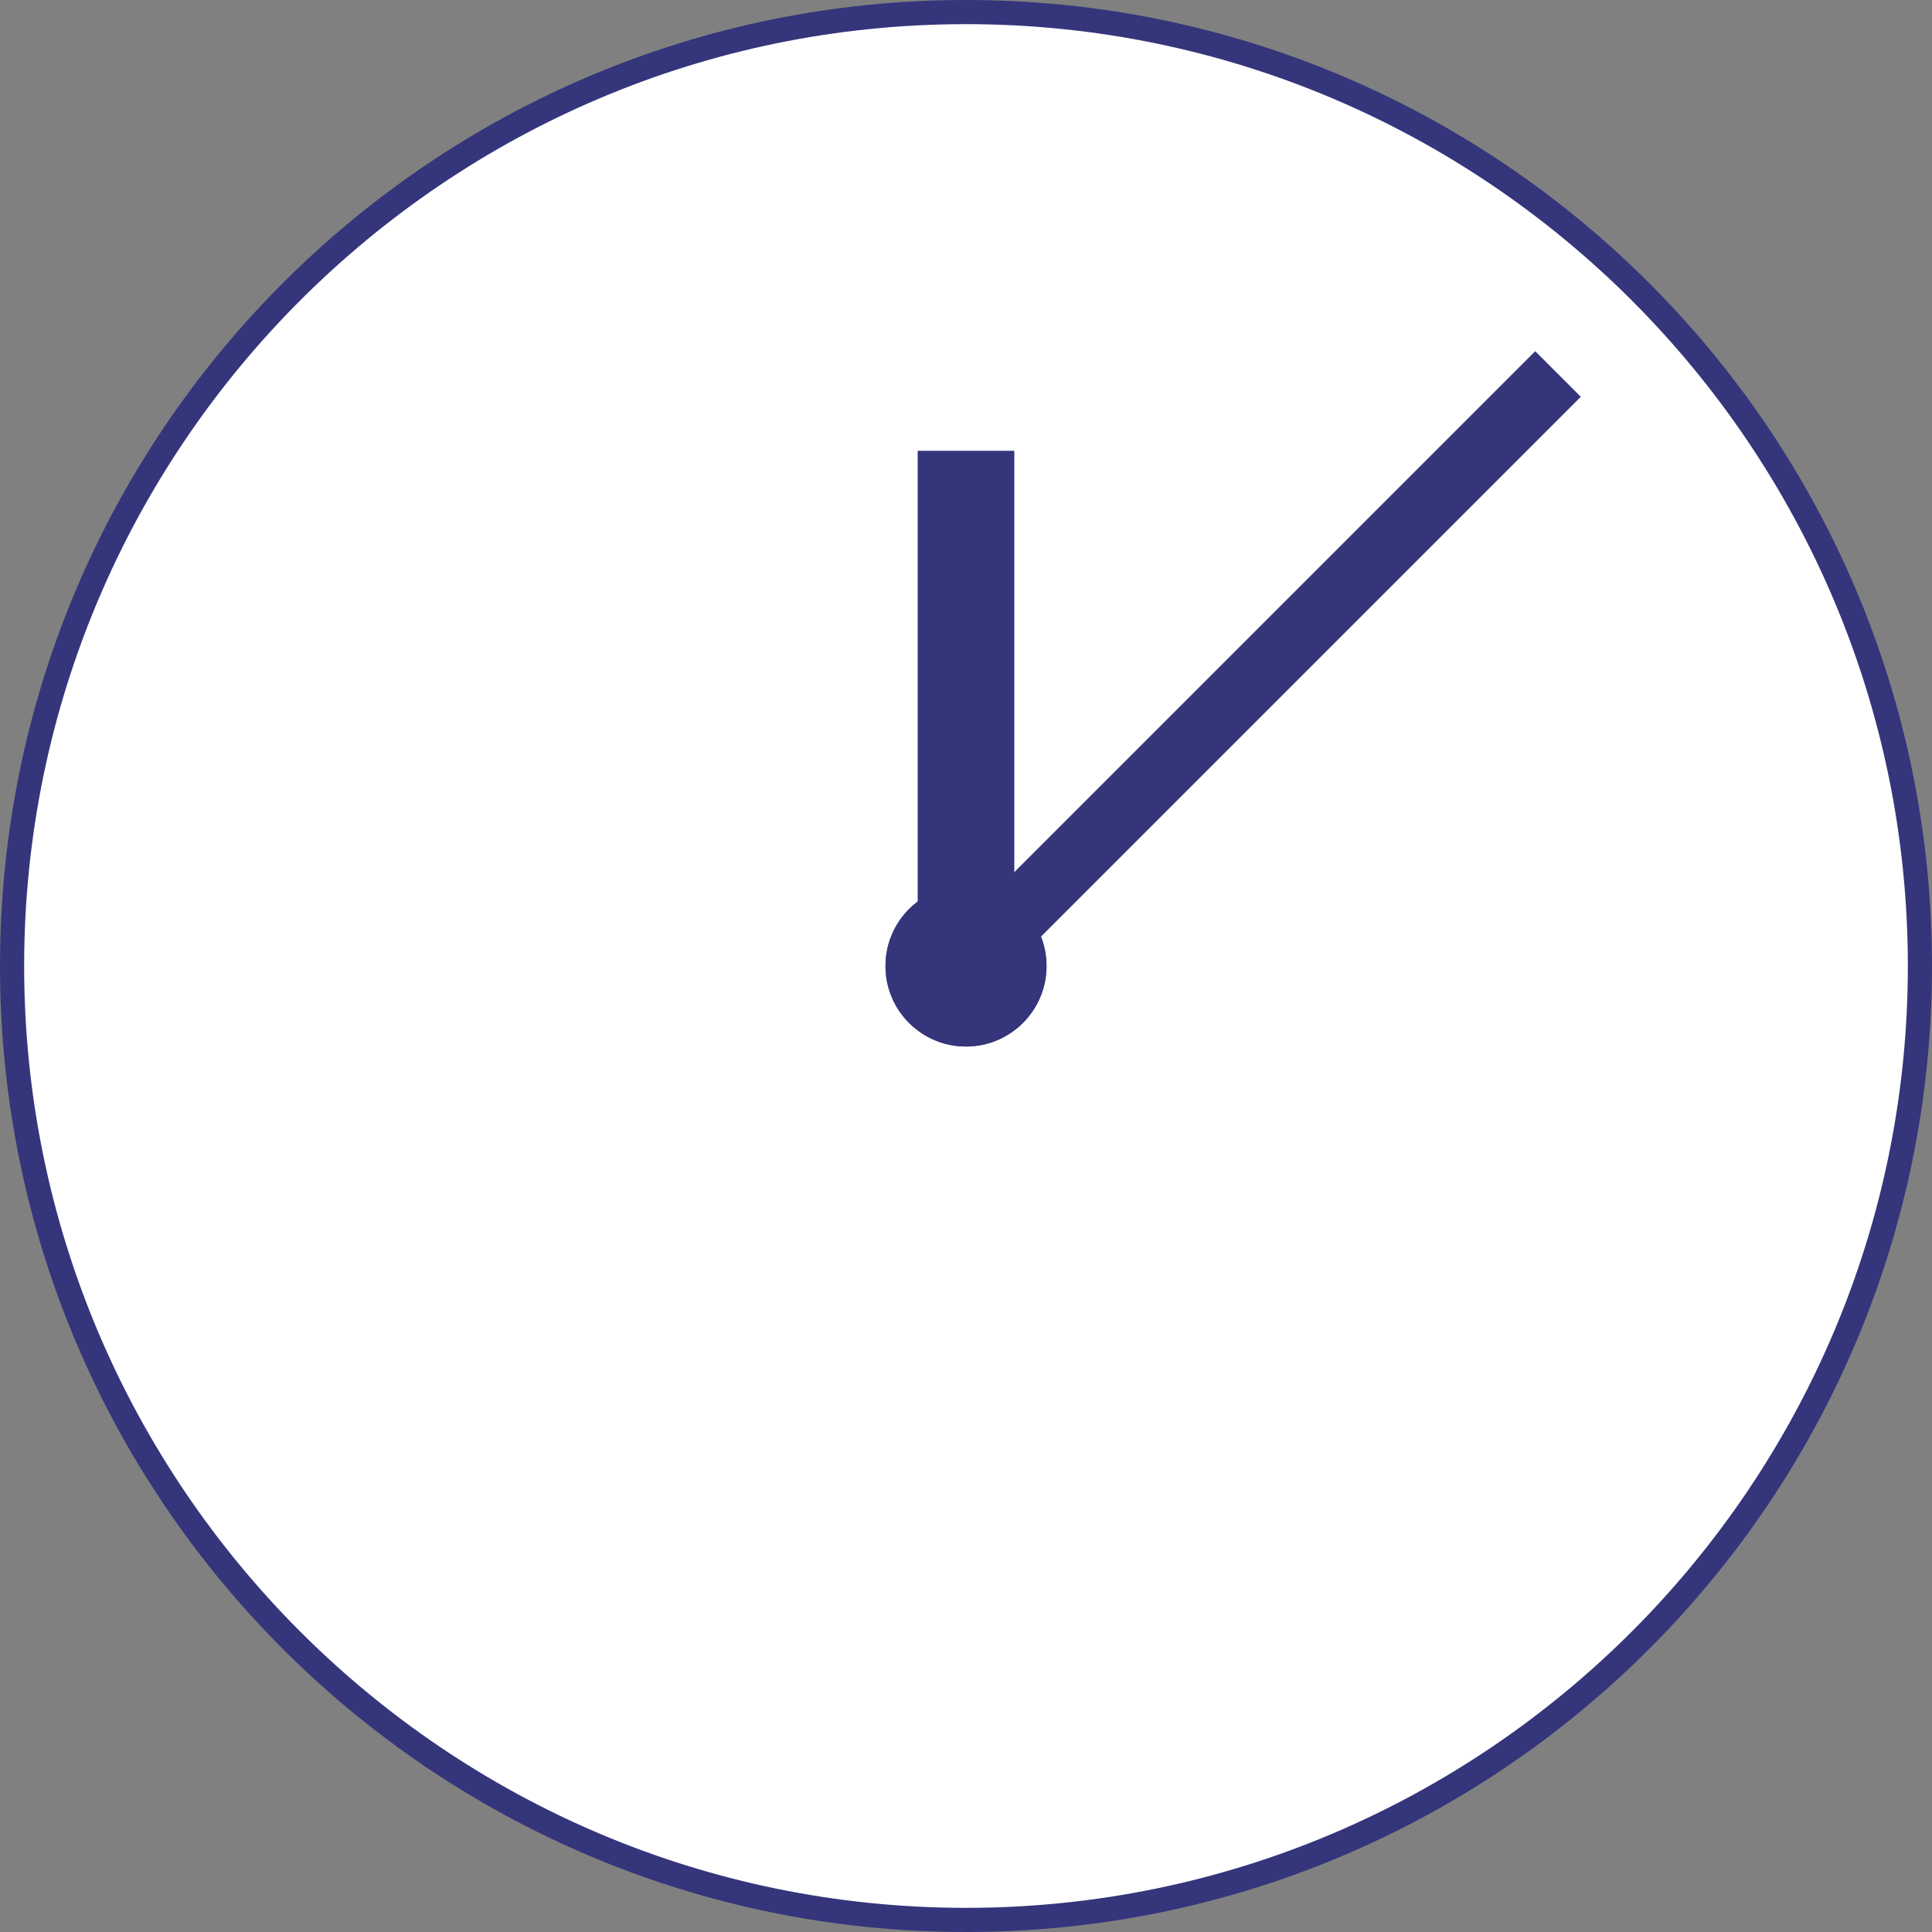 <?xml version="1.0" encoding="utf-8"?>
<!-- Generator: Adobe Illustrator 16.0.0, SVG Export Plug-In . SVG Version: 6.00 Build 0)  -->
<!DOCTYPE svg PUBLIC "-//W3C//DTD SVG 1.1//EN" "http://www.w3.org/Graphics/SVG/1.1/DTD/svg11.dtd">
<svg version="1.1" id="レイヤー_1" xmlns="http://www.w3.org/2000/svg" xmlns:xlink="http://www.w3.org/1999/xlink" x="0px"
	 y="0px" width="80px" height="80px" viewBox="0 0 80 80" enable-background="new 0 0 80 80" xml:space="preserve">
<rect x="0" y="0" width="80" height="80" fill="#808080" stroke="none"/>
<g>
	<path fill="#FFFFFF" d="M40,79.5C18.22,79.5,0.5,61.78,0.5,40S18.22,0.5,40,0.5c21.779,0,39.5,17.72,39.5,39.5S61.779,79.5,40,79.5
		z"/>
	<g>
		<path fill="#34357B" d="M40,1c21.505,0,39,17.495,39,39S61.505,79,40,79S1,61.505,1,40S18.495,1,40,1 M40,0
			C17.909,0,0,17.909,0,40c0,22.092,17.909,40,40,40c22.092,0,40-17.908,40-40C80,17.909,62.092,0,40,0L40,0z"/>
	</g>
</g>
<g>
	<polygon fill="#34357B" points="40.943,40.943 39.057,39.057 63.57,14.543 65.457,16.43 	"/>
	<g>
		<circle fill="#34357B" cx="40" cy="40" r="3.334"/>
	</g>
</g>
<g>
	<polygon fill="#34357B" points="42,40 38,40 38,18.667 42,18.667 	"/>
	<g>
		<circle fill="#34357B" cx="40" cy="40" r="3.334"/>
	</g>
</g>
</svg>
